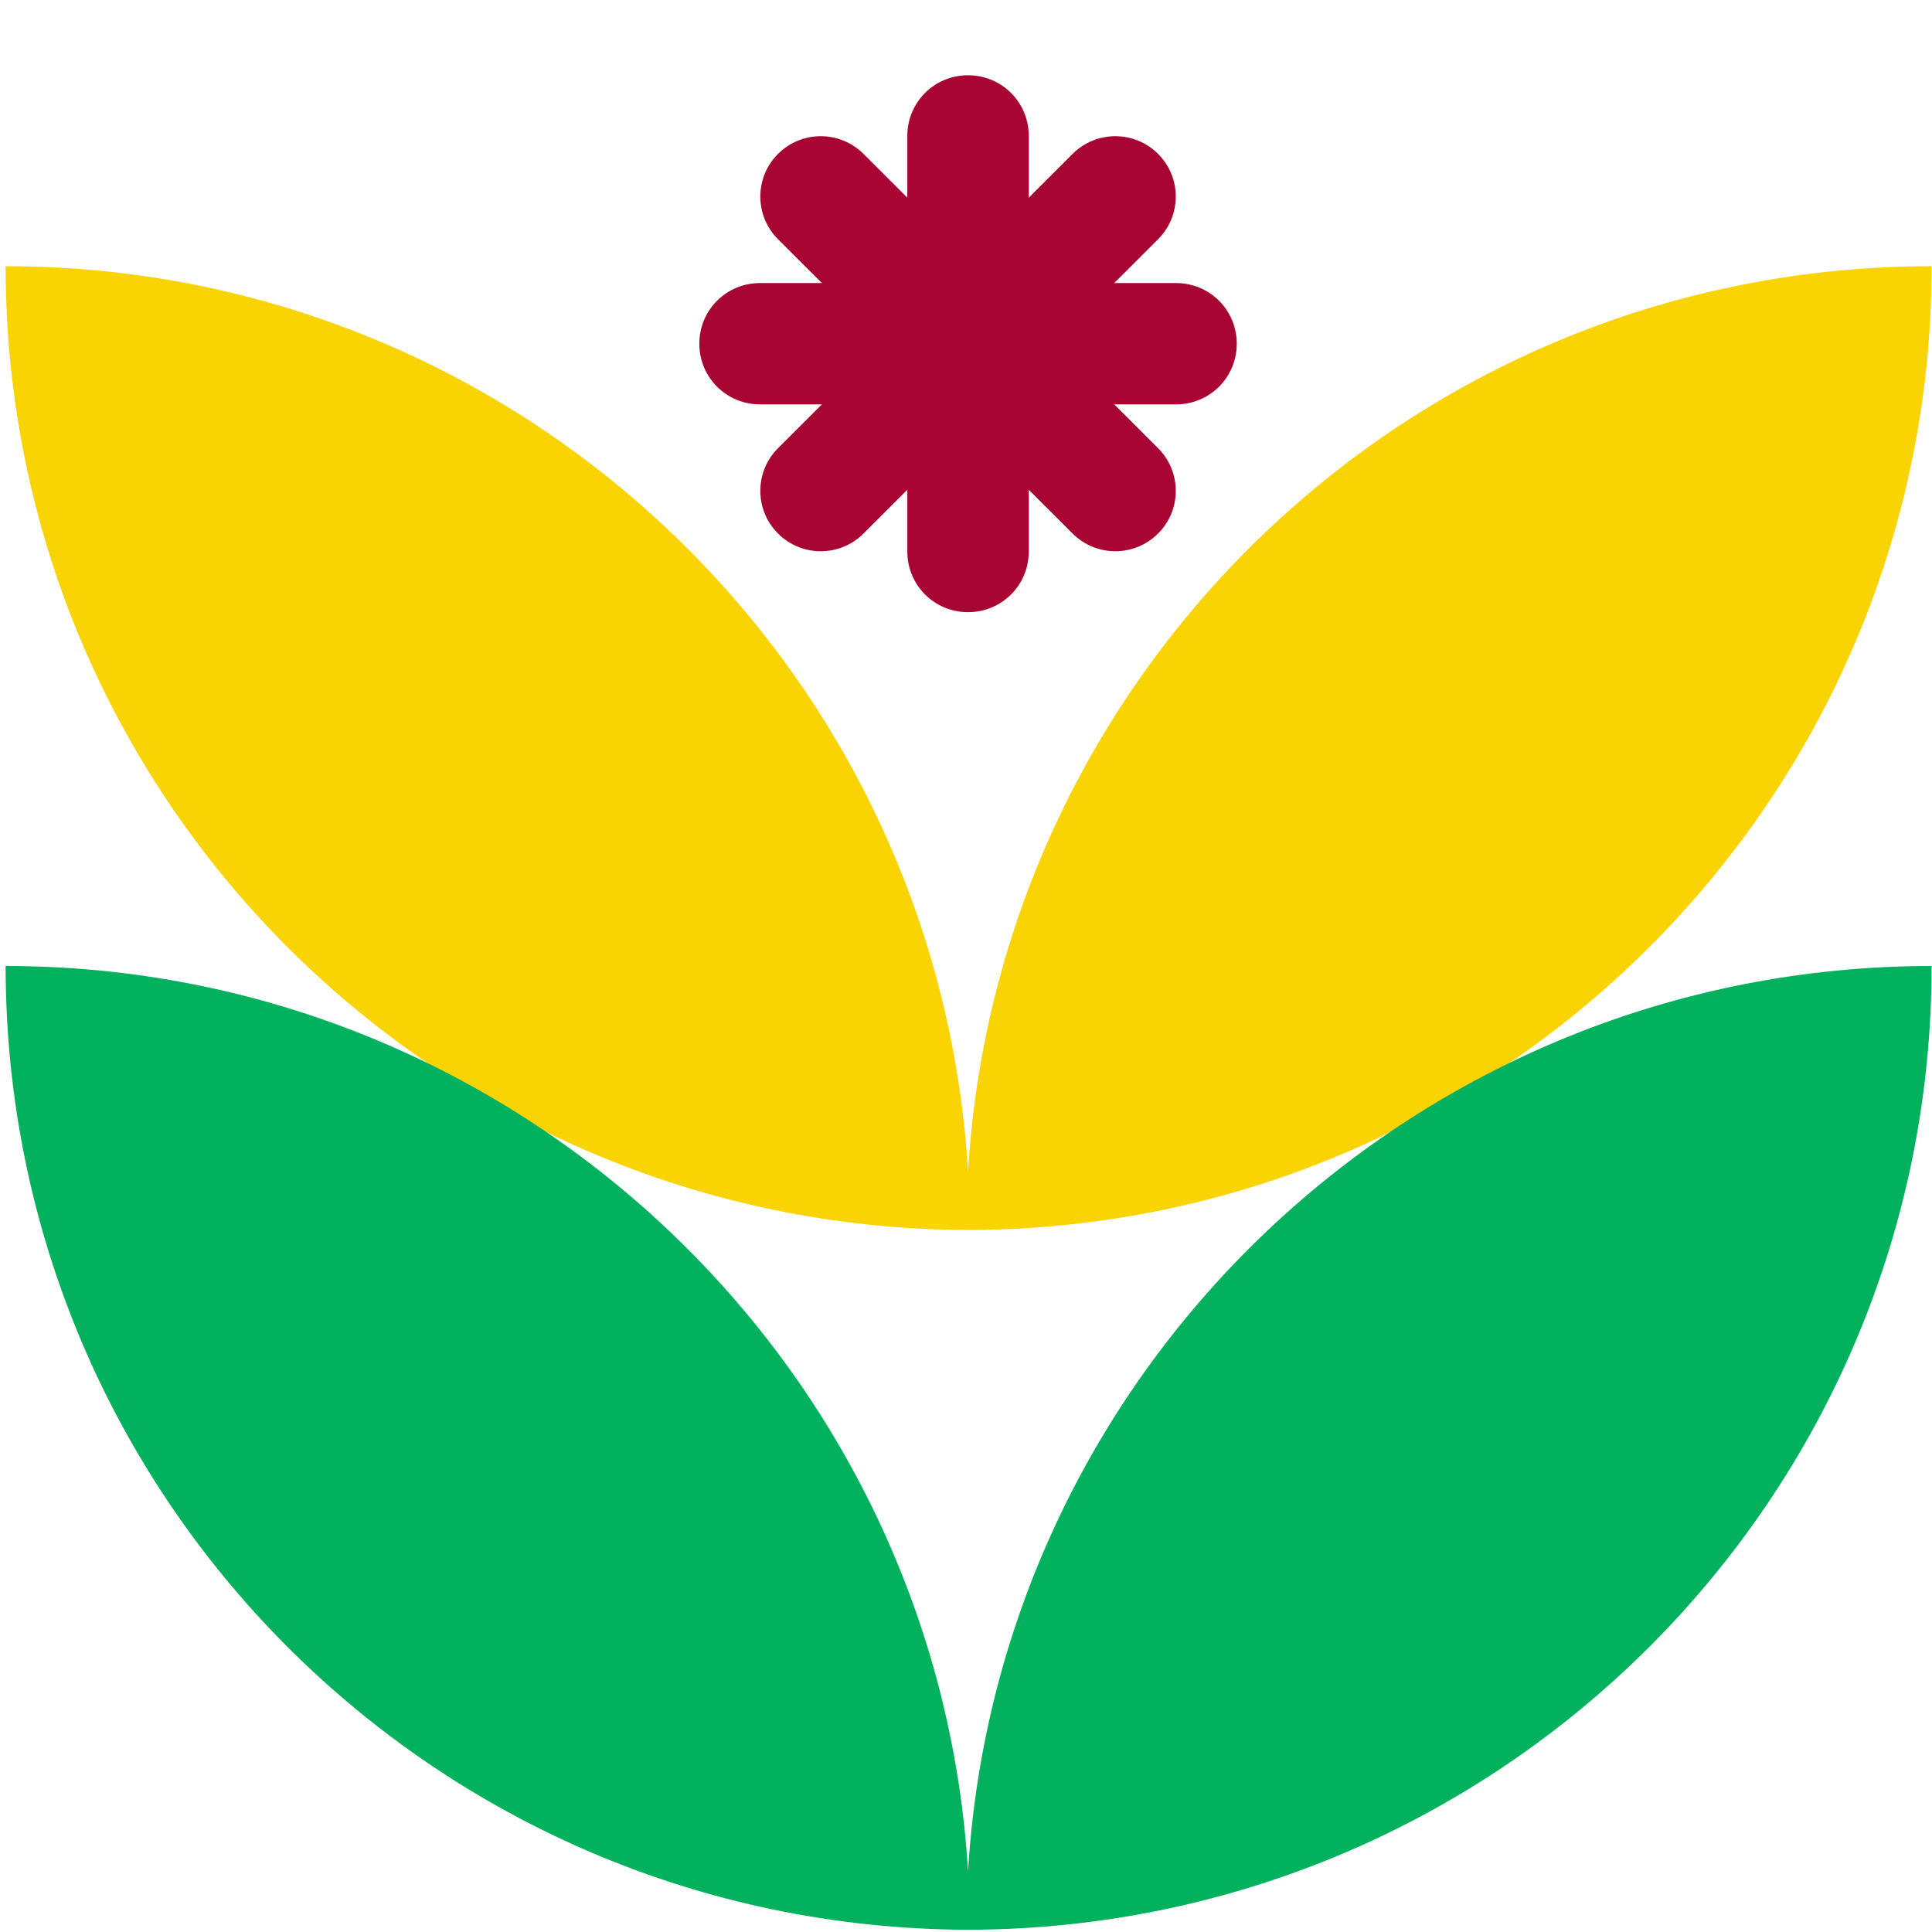 <?xml version="1.0" encoding="UTF-8"?> <svg xmlns="http://www.w3.org/2000/svg" width="158" height="158" viewBox="0 0 158 158" fill="none"><path d="M158.335 0H0V158H158.335V0Z" fill="white"></path><path d="M79.167 95.81C76.685 54.473 42.388 21.771 0.46 21.771C0.46 65.221 35.584 100.403 79.075 100.587H79.167C79.259 100.587 79.259 100.587 79.351 100.587C122.751 100.403 157.967 65.221 157.967 21.771C115.947 21.771 81.65 54.473 79.167 95.81Z" fill="#FAD302"></path><path d="M79.167 153.04C76.685 111.794 42.388 79 0.46 79C0.46 122.45 35.584 157.633 79.075 157.816H79.167C79.259 157.816 79.259 157.816 79.351 157.816C122.751 157.633 157.967 122.45 157.967 79C115.947 79 81.65 111.794 79.167 153.04Z" fill="#02B15D"></path><path d="M84.133 11.115C84.133 8.359 81.926 6.155 79.168 6.155C76.409 6.155 74.202 8.359 74.202 11.115V45.103C74.202 47.859 76.409 50.064 79.168 50.064C81.926 50.064 84.133 47.859 84.133 45.103V11.115Z" fill="#A90533"></path><path d="M96.178 33.07C98.936 33.07 101.143 30.865 101.143 28.109C101.143 25.354 98.936 23.149 96.178 23.149H62.157C59.398 23.149 57.192 25.354 57.192 28.109C57.192 30.865 59.398 33.07 62.157 33.07H96.178Z" fill="#A90533"></path><path d="M70.616 12.585C68.685 10.656 65.559 10.656 63.628 12.585C61.697 14.514 61.697 17.637 63.628 19.566L87.719 43.634C89.65 45.563 92.776 45.563 94.707 43.634C96.638 41.705 96.638 38.581 94.707 36.652L70.616 12.585Z" fill="#A90533"></path><path d="M94.707 19.566C96.638 17.637 96.638 14.514 94.707 12.585C92.776 10.656 89.65 10.656 87.719 12.585L63.628 36.652C61.697 38.581 61.697 41.705 63.628 43.634C65.559 45.563 68.685 45.563 70.616 43.634L94.707 19.566Z" fill="#A90533"></path></svg> 